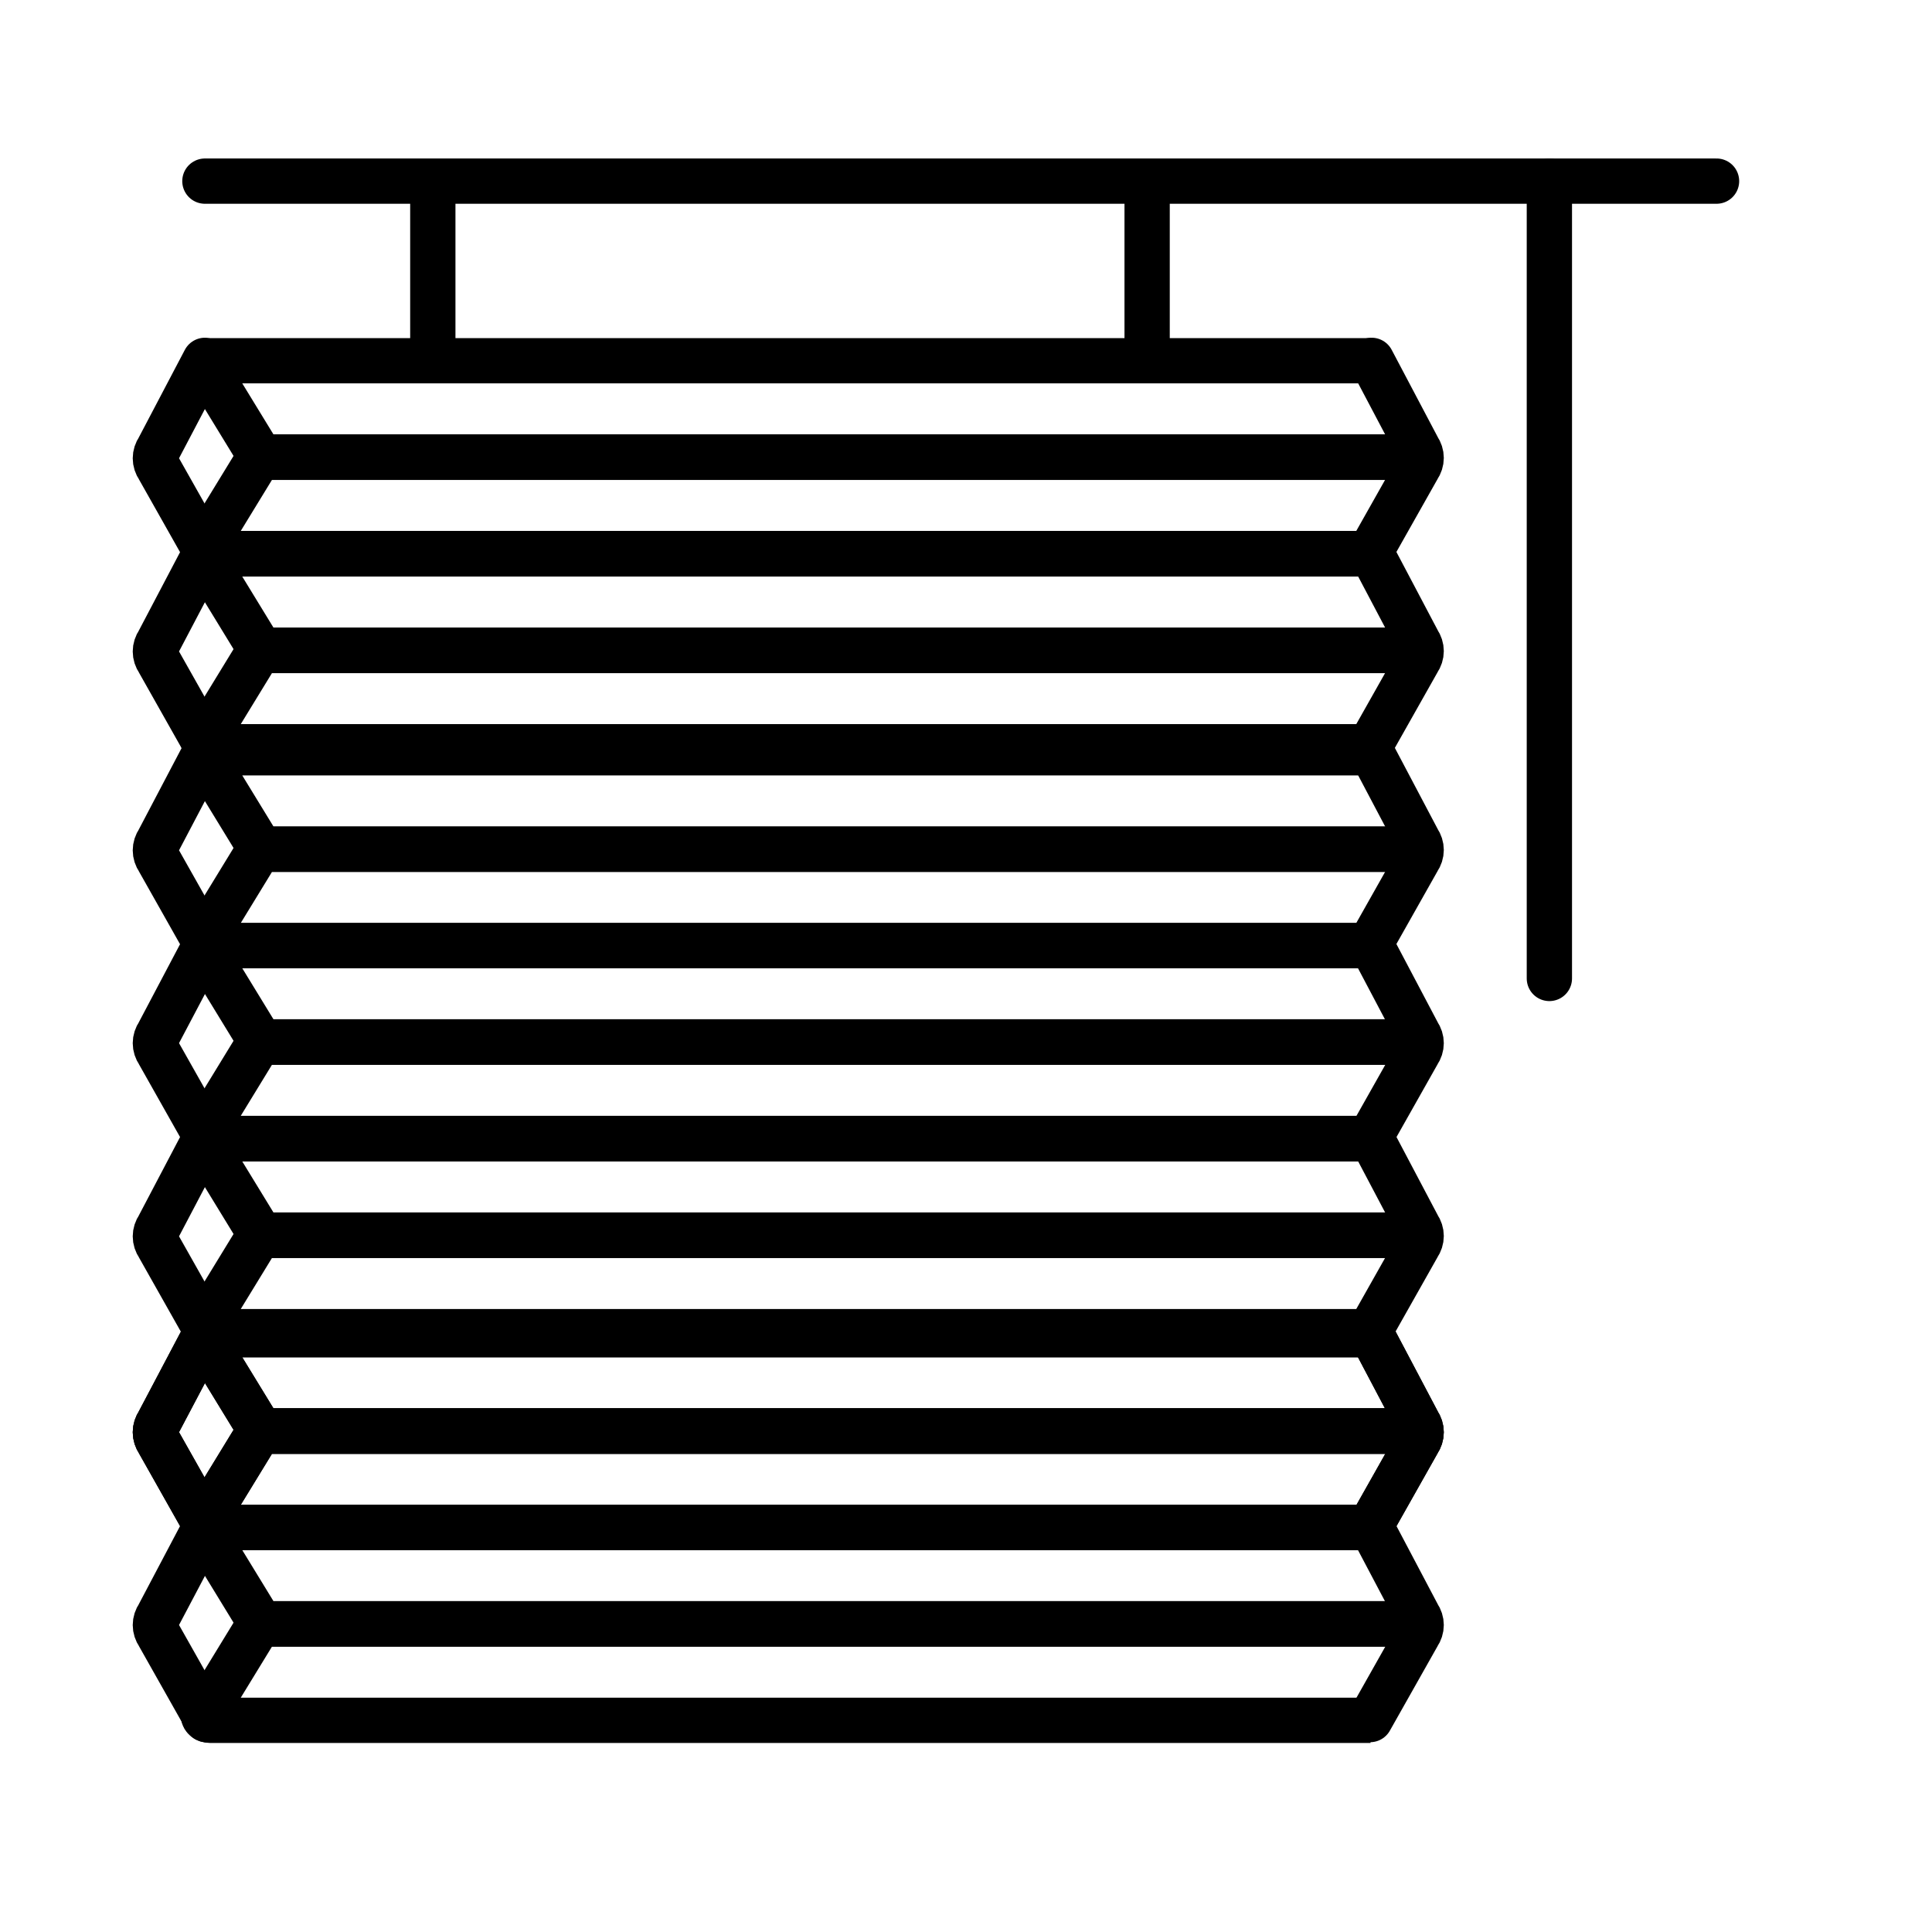 <?xml version="1.0" encoding="utf-8"?>
<!-- Generator: Adobe Illustrator 25.0.0, SVG Export Plug-In . SVG Version: 6.00 Build 0)  -->
<svg version="1.1" id="Laag_1" xmlns="http://www.w3.org/2000/svg" xmlns:xlink="http://www.w3.org/1999/xlink" x="0px" y="0px"
	 viewBox="0 0 512 512" style="enable-background:new 0 0 512 512;" xml:space="preserve">
<style type="text/css">
	.st0{fill:none;stroke:#000000;stroke-width:12;stroke-linecap:round;stroke-miterlimit:10;}
	.st1{fill:none;stroke:#000000;stroke-width:12;stroke-miterlimit:10;}
</style>
<g id="outline">
	<line class="st0" x1="454.9" y1="48" x2="54.3" y2="48"/>
	<line class="st0" x1="410.6" y1="48" x2="410.6" y2="259.3"/>
	<line class="st0" x1="114.7" y1="49.7" x2="114.7" y2="94.3"/>
	<line class="st0" x1="304" y1="50" x2="304" y2="94.5"/>
	<path class="st1" d="M376.6,121.1H70c-0.9,0-1.7-0.6-1.7-1.3l-14-22.9c0-0.7,0.8-1.3,1.7-1.3h307.3"/>
	<path class="st1" d="M363.2,146.7H55.6c-0.9,0-1.7-0.6-1.7-1.3l14-22.9c0-0.7,0.8-1.3,1.7-1.3h306.3"/>
	<path class="st0" d="M54.3,95.5L42,118.9c-1.1,1.6-1.1,3.5,0,5.1l12.7,22.5"/>
	<path class="st0" d="M363.5,95.5l12.3,23.3c1.1,1.6,1.1,3.5,0,5.1l-12.7,22.5"/>
	<path class="st1" d="M376.6,172.3H70c-0.9,0-1.7-0.6-1.7-1.3l-14-22.9c0-0.7,0.8-1.3,1.7-1.3h307.3"/>
	<path class="st1" d="M363.2,197.9H55.6c-0.9,0-1.7-0.6-1.7-1.3l14-22.9c0-0.7,0.8-1.3,1.7-1.3h306.3"/>
	<path class="st0" d="M54.3,146.7L42,170.1c-1.1,1.6-1.1,3.5,0,5.1l12.7,22.5"/>
	<path class="st0" d="M363.5,146.7l12.3,23.3c1.1,1.6,1.1,3.5,0,5.1l-12.7,22.5"/>
	<path class="st1" d="M376.6,225H70c-0.9,0-1.7-0.6-1.7-1.3l-14-22.9c0-0.7,0.8-1.3,1.7-1.3h307.3"/>
	<path class="st1" d="M363.2,250.6H55.6c-0.9,0-1.7-0.6-1.7-1.3l14-22.9c0-0.7,0.8-1.3,1.7-1.3h306.3"/>
	<path class="st0" d="M54.3,199.4L42,222.8c-1.1,1.6-1.1,3.5,0,5.1l12.7,22.5"/>
	<path class="st0" d="M363.5,199.4l12.3,23.3c1.1,1.6,1.1,3.5,0,5.1l-12.7,22.5"/>
	<path class="st1" d="M376.6,276.1H70c-0.9,0-1.7-0.6-1.7-1.3l-14-22.9c0-0.7,0.8-1.3,1.7-1.3h307.3"/>
	<path class="st1" d="M363.2,301.7H55.6c-0.9,0-1.7-0.6-1.7-1.3l14-22.9c0-0.7,0.8-1.3,1.7-1.3h306.3"/>
	<path class="st0" d="M54.3,250.6L42,273.9c-1.1,1.6-1.1,3.5,0,5.1l12.7,22.5"/>
	<path class="st0" d="M363.5,250.6l12.3,23.3c1.1,1.6,1.1,3.5,0,5.1l-12.7,22.5"/>
	<path class="st1" d="M376.6,327.3H70c-0.9,0-1.7-0.6-1.7-1.3l-14-22.9c0-0.7,0.8-1.3,1.7-1.3h307.3"/>
	<path class="st1" d="M363.2,352.9H55.6c-0.9,0-1.7-0.6-1.7-1.3l14-22.9c0-0.7,0.8-1.3,1.7-1.3h306.3"/>
	<path class="st0" d="M54.3,301.7L42,325.1c-1.1,1.6-1.1,3.5,0,5.1l12.7,22.5"/>
	<path class="st0" d="M363.5,301.7l12.3,23.3c1.1,1.6,1.1,3.5,0,5.1l-12.7,22.5"/>
	<path class="st1" d="M376.6,379.2H70c-0.9,0-1.7-0.6-1.7-1.3l-14-22.9c0-0.7,0.8-1.3,1.7-1.3h307.3"/>
	<path class="st1" d="M363.2,404.8H55.6c-0.9,0-1.7-0.6-1.7-1.3l14-22.9c0-0.7,0.8-1.3,1.7-1.3h306.3"/>
	<path class="st0" d="M54.3,353.7L42,377c-1.1,1.6-1.1,3.5,0,5.1l12.7,22.5"/>
	<path class="st0" d="M363.5,353.7l12.3,23.3c1.1,1.6,1.1,3.5,0,5.1l-12.7,22.5"/>
	<path class="st1" d="M376.6,379.2H70c-0.9,0-1.7-0.6-1.7-1.3l-14-22.9c0-0.7,0.8-1.3,1.7-1.3h307.3"/>
	<path class="st1" d="M363.2,404.8H55.6c-0.9,0-1.7-0.6-1.7-1.3l14-22.9c0-0.7,0.8-1.3,1.7-1.3h306.3"/>
	<path class="st0" d="M54.3,353.7L42,377c-1.1,1.6-1.1,3.5,0,5.1l12.7,22.5"/>
	<path class="st0" d="M363.5,353.7l12.3,23.3c1.1,1.6,1.1,3.5,0,5.1l-12.7,22.5"/>
	<path class="st1" d="M376.6,430.3H70c-0.9,0-1.7-0.6-1.7-1.3l-14-22.9c0-0.7,0.8-1.3,1.7-1.3h307.3"/>
	<path class="st1" d="M363.2,455.9H55.6c-0.9,0-1.7-0.6-1.7-1.3l14-22.9c0-0.7,0.8-1.3,1.7-1.3h306.3"/>
	<path class="st0" d="M54.3,404.8L42,428.1c-1.1,1.6-1.1,3.5,0,5.1l12.7,22.5"/>
	<path class="st0" d="M363.5,404.8l12.3,23.3c1.1,1.6,1.1,3.5,0,5.1l-12.7,22.5"/>
</g>
<g id="Laag_2_1_">
</g>
<g id="Laag_3">
</g>
</svg>
